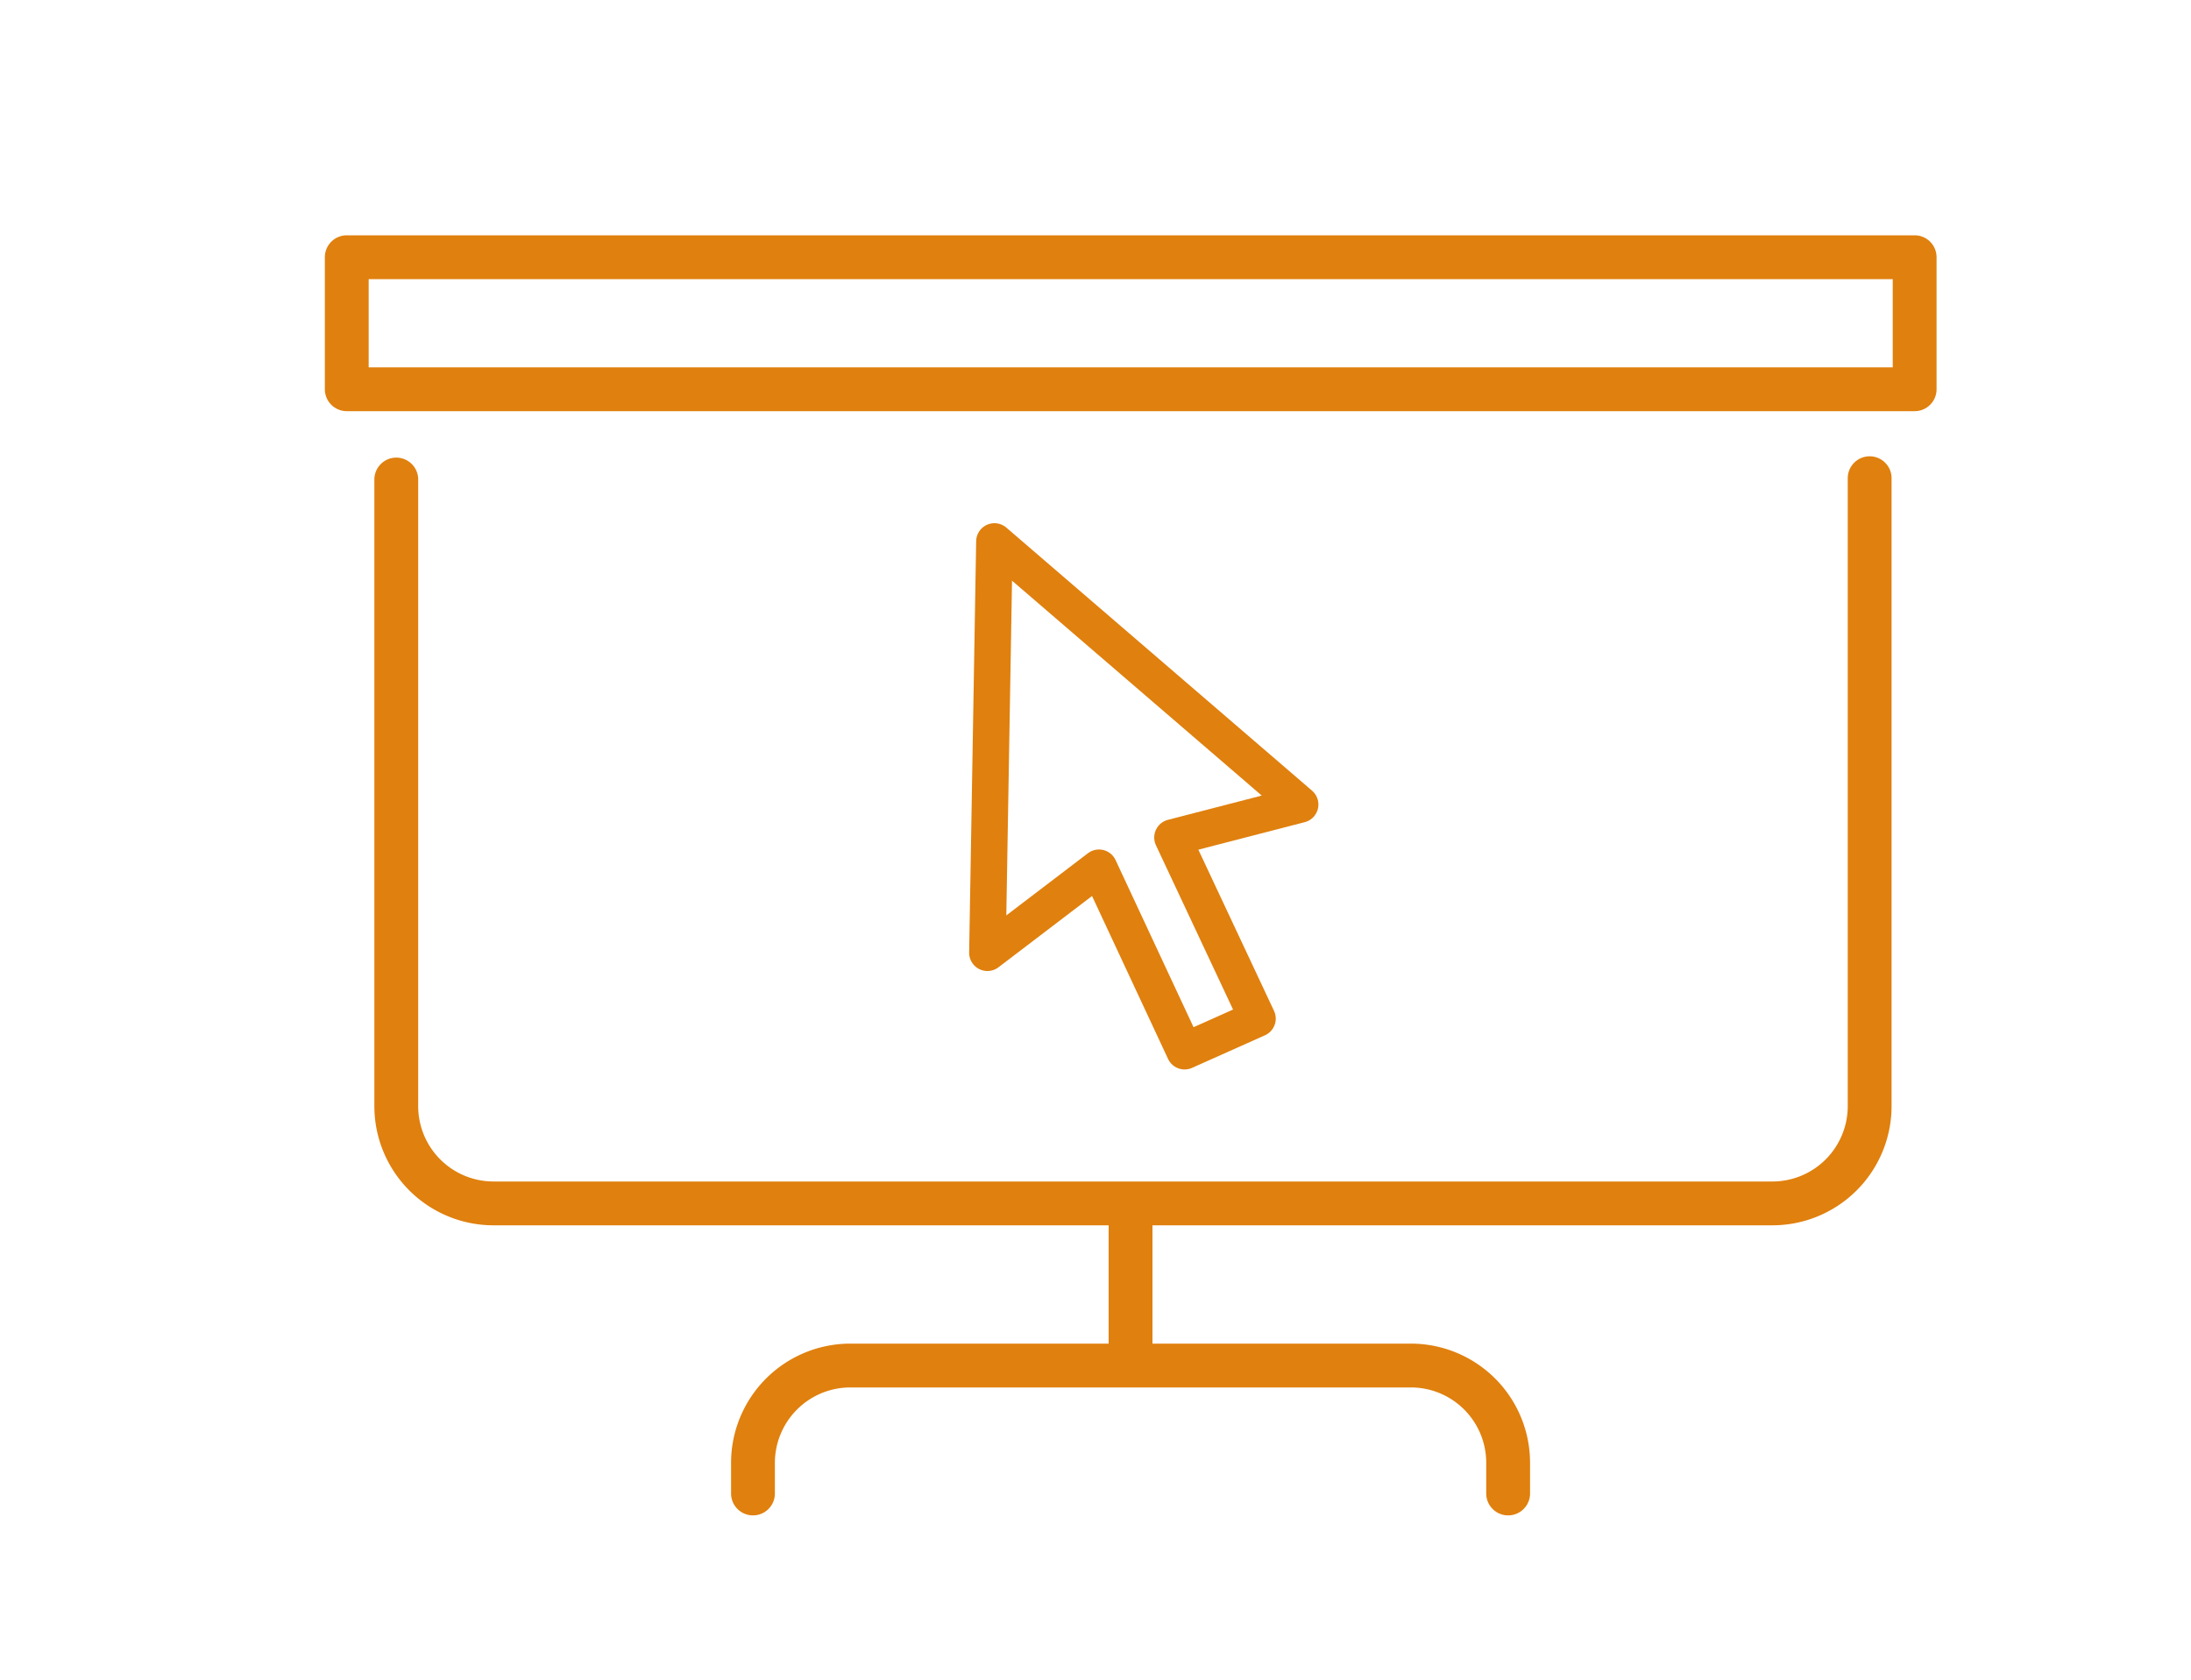 <svg xmlns="http://www.w3.org/2000/svg" viewBox="0 0 150 115"><title>SupportCategory</title><path d="M128 32.74v43a6.66 6.66 0 01-6.64 6.65H33.77a6.66 6.66 0 01-6.64-6.65V32.83m-3.39-15.22h107.34v9.04H23.74zM77.4 82.98V93.4m-25.85 8.85v-2.11a6.67 6.67 0 016.65-6.65h38.41a6.66 6.66 0 016.64 6.65v2.11" fill="none" stroke="#e0800e" stroke-linecap="round" stroke-linejoin="round" stroke-width="3"/><path stroke-width="2.5" fill="none" stroke="#e0800e" stroke-linecap="round" stroke-linejoin="round" d="M89.01 55.08L68.08 37.07l-.48 28.16 7.64-5.82 5.86 12.56 4.99-2.23-5.82-12.4 8.74-2.26z"/></svg>